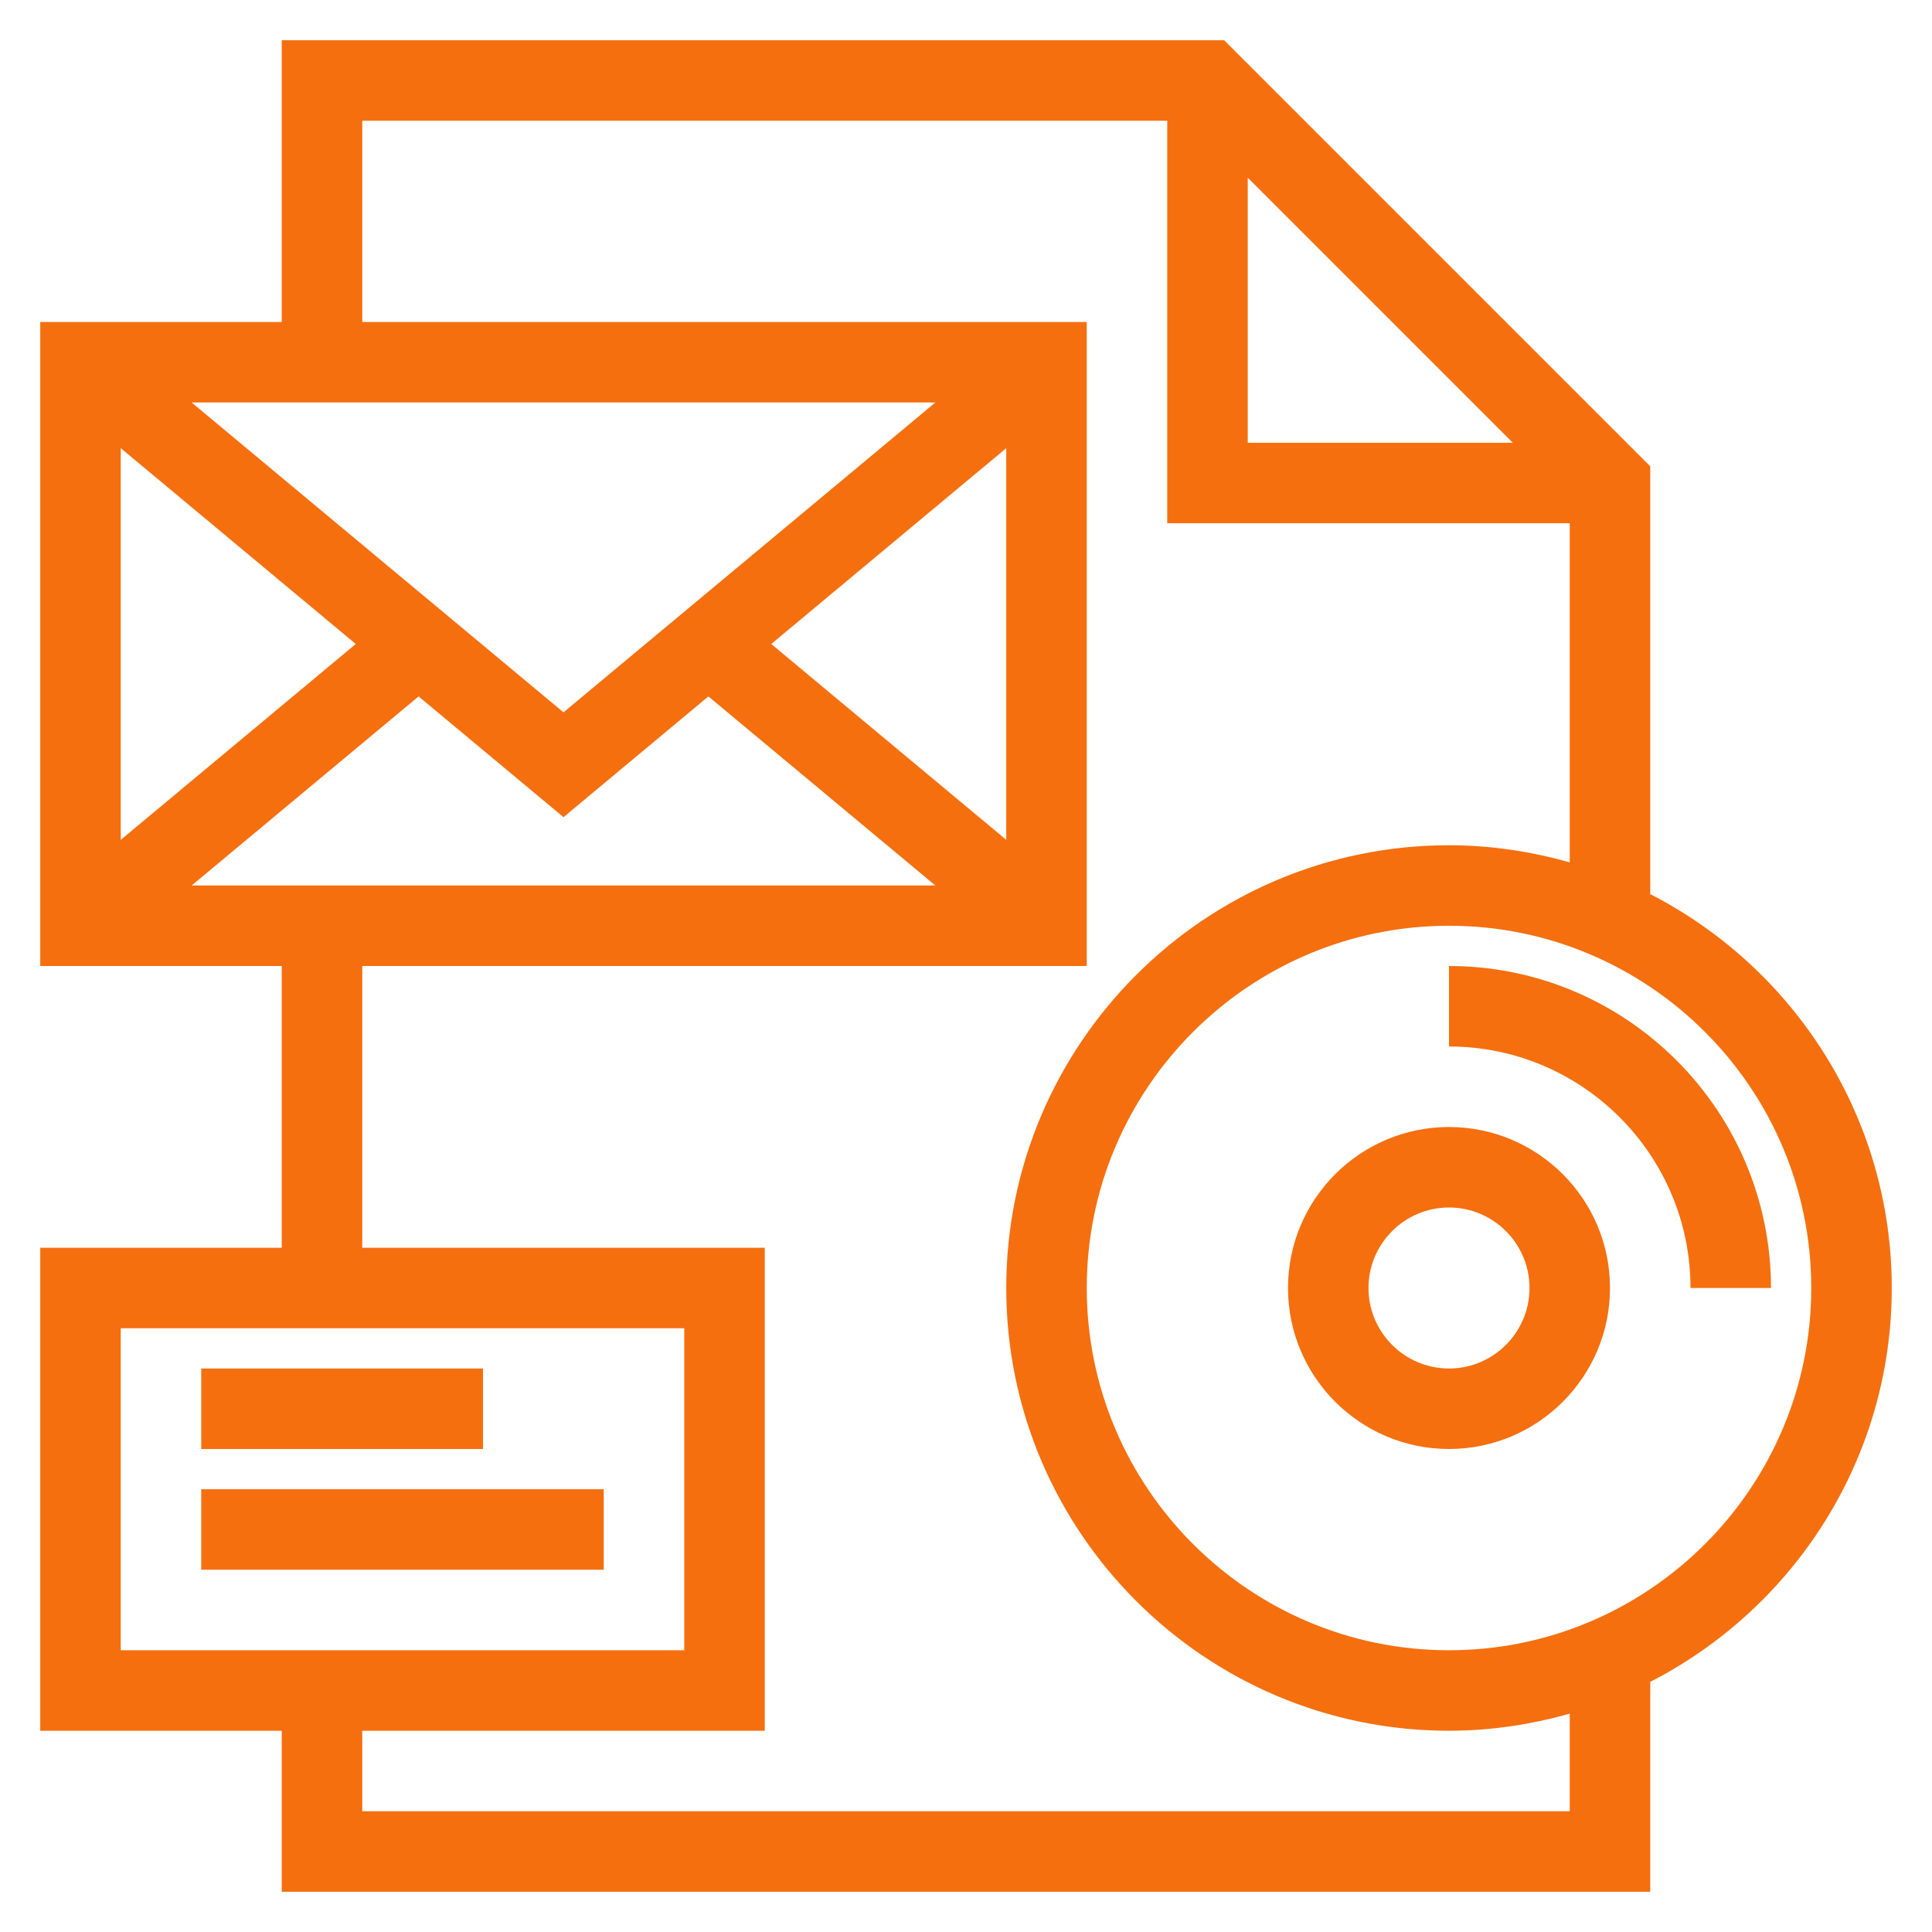 <svg width="30" height="30" viewBox="0 0 30 30" fill="none" xmlns="http://www.w3.org/2000/svg">
<g clip-path="url(#clip0_2184_1491)">
<path d="M29.375 20C29.375 17.335 27.848 15.024 25.625 13.884V7.241L19.009 0.625H4.375V5H0.625V15H4.375V19.375H0.625V26.875H4.375V29.375H25.625V26.116C27.848 24.976 29.375 22.665 29.375 20ZM19.375 2.759L23.491 6.875H19.375V2.759ZM5.524 10L1.875 13.041V6.959L5.524 10ZM6.5 10.814L8.75 12.689L11 10.814L14.524 13.75H2.976L6.5 10.814ZM15.625 13.041L11.976 10L15.625 6.959V13.041ZM8.75 11.061L2.976 6.25H14.524L8.75 11.061ZM1.875 20.625H10.625V25.625H1.875V20.625ZM24.375 28.125H5.625V26.875H11.875V19.375H5.625V15H16.875V5H5.625V1.875H18.125V8.125H24.375V13.391C23.778 13.222 23.151 13.125 22.5 13.125C18.709 13.125 15.625 16.209 15.625 20C15.625 23.791 18.709 26.875 22.5 26.875C23.151 26.875 23.778 26.778 24.375 26.609V28.125ZM22.5 25.625C19.399 25.625 16.875 23.101 16.875 20C16.875 16.899 19.399 14.375 22.5 14.375C25.601 14.375 28.125 16.899 28.125 20C28.125 23.101 25.601 25.625 22.5 25.625Z" fill="#F56F0F"/>
<path d="M22.5 15V16.25C24.568 16.25 26.25 17.932 26.25 20H27.5C27.5 17.243 25.257 15 22.5 15Z" fill="#F56F0F"/>
<path d="M22.5 17.5C21.121 17.5 20 18.621 20 20C20 21.379 21.121 22.5 22.5 22.5C23.879 22.5 25 21.379 25 20C25 18.621 23.879 17.5 22.5 17.5ZM22.5 21.25C21.811 21.25 21.25 20.689 21.25 20C21.25 19.311 21.811 18.75 22.5 18.75C23.189 18.75 23.75 19.311 23.75 20C23.75 20.689 23.189 21.25 22.5 21.25Z" fill="#F56F0F"/>
<path d="M3.125 21.25H7.5V22.5H3.125V21.25Z" fill="#F56F0F"/>
<path d="M3.125 23.125H9.375V24.375H3.125V23.125Z" fill="#F56F0F"/>
</g>
<defs>
<clipPath id="clip0_2184_1491">
<rect width="30" height="30" fill="white"/>
</clipPath>
</defs>
</svg>
